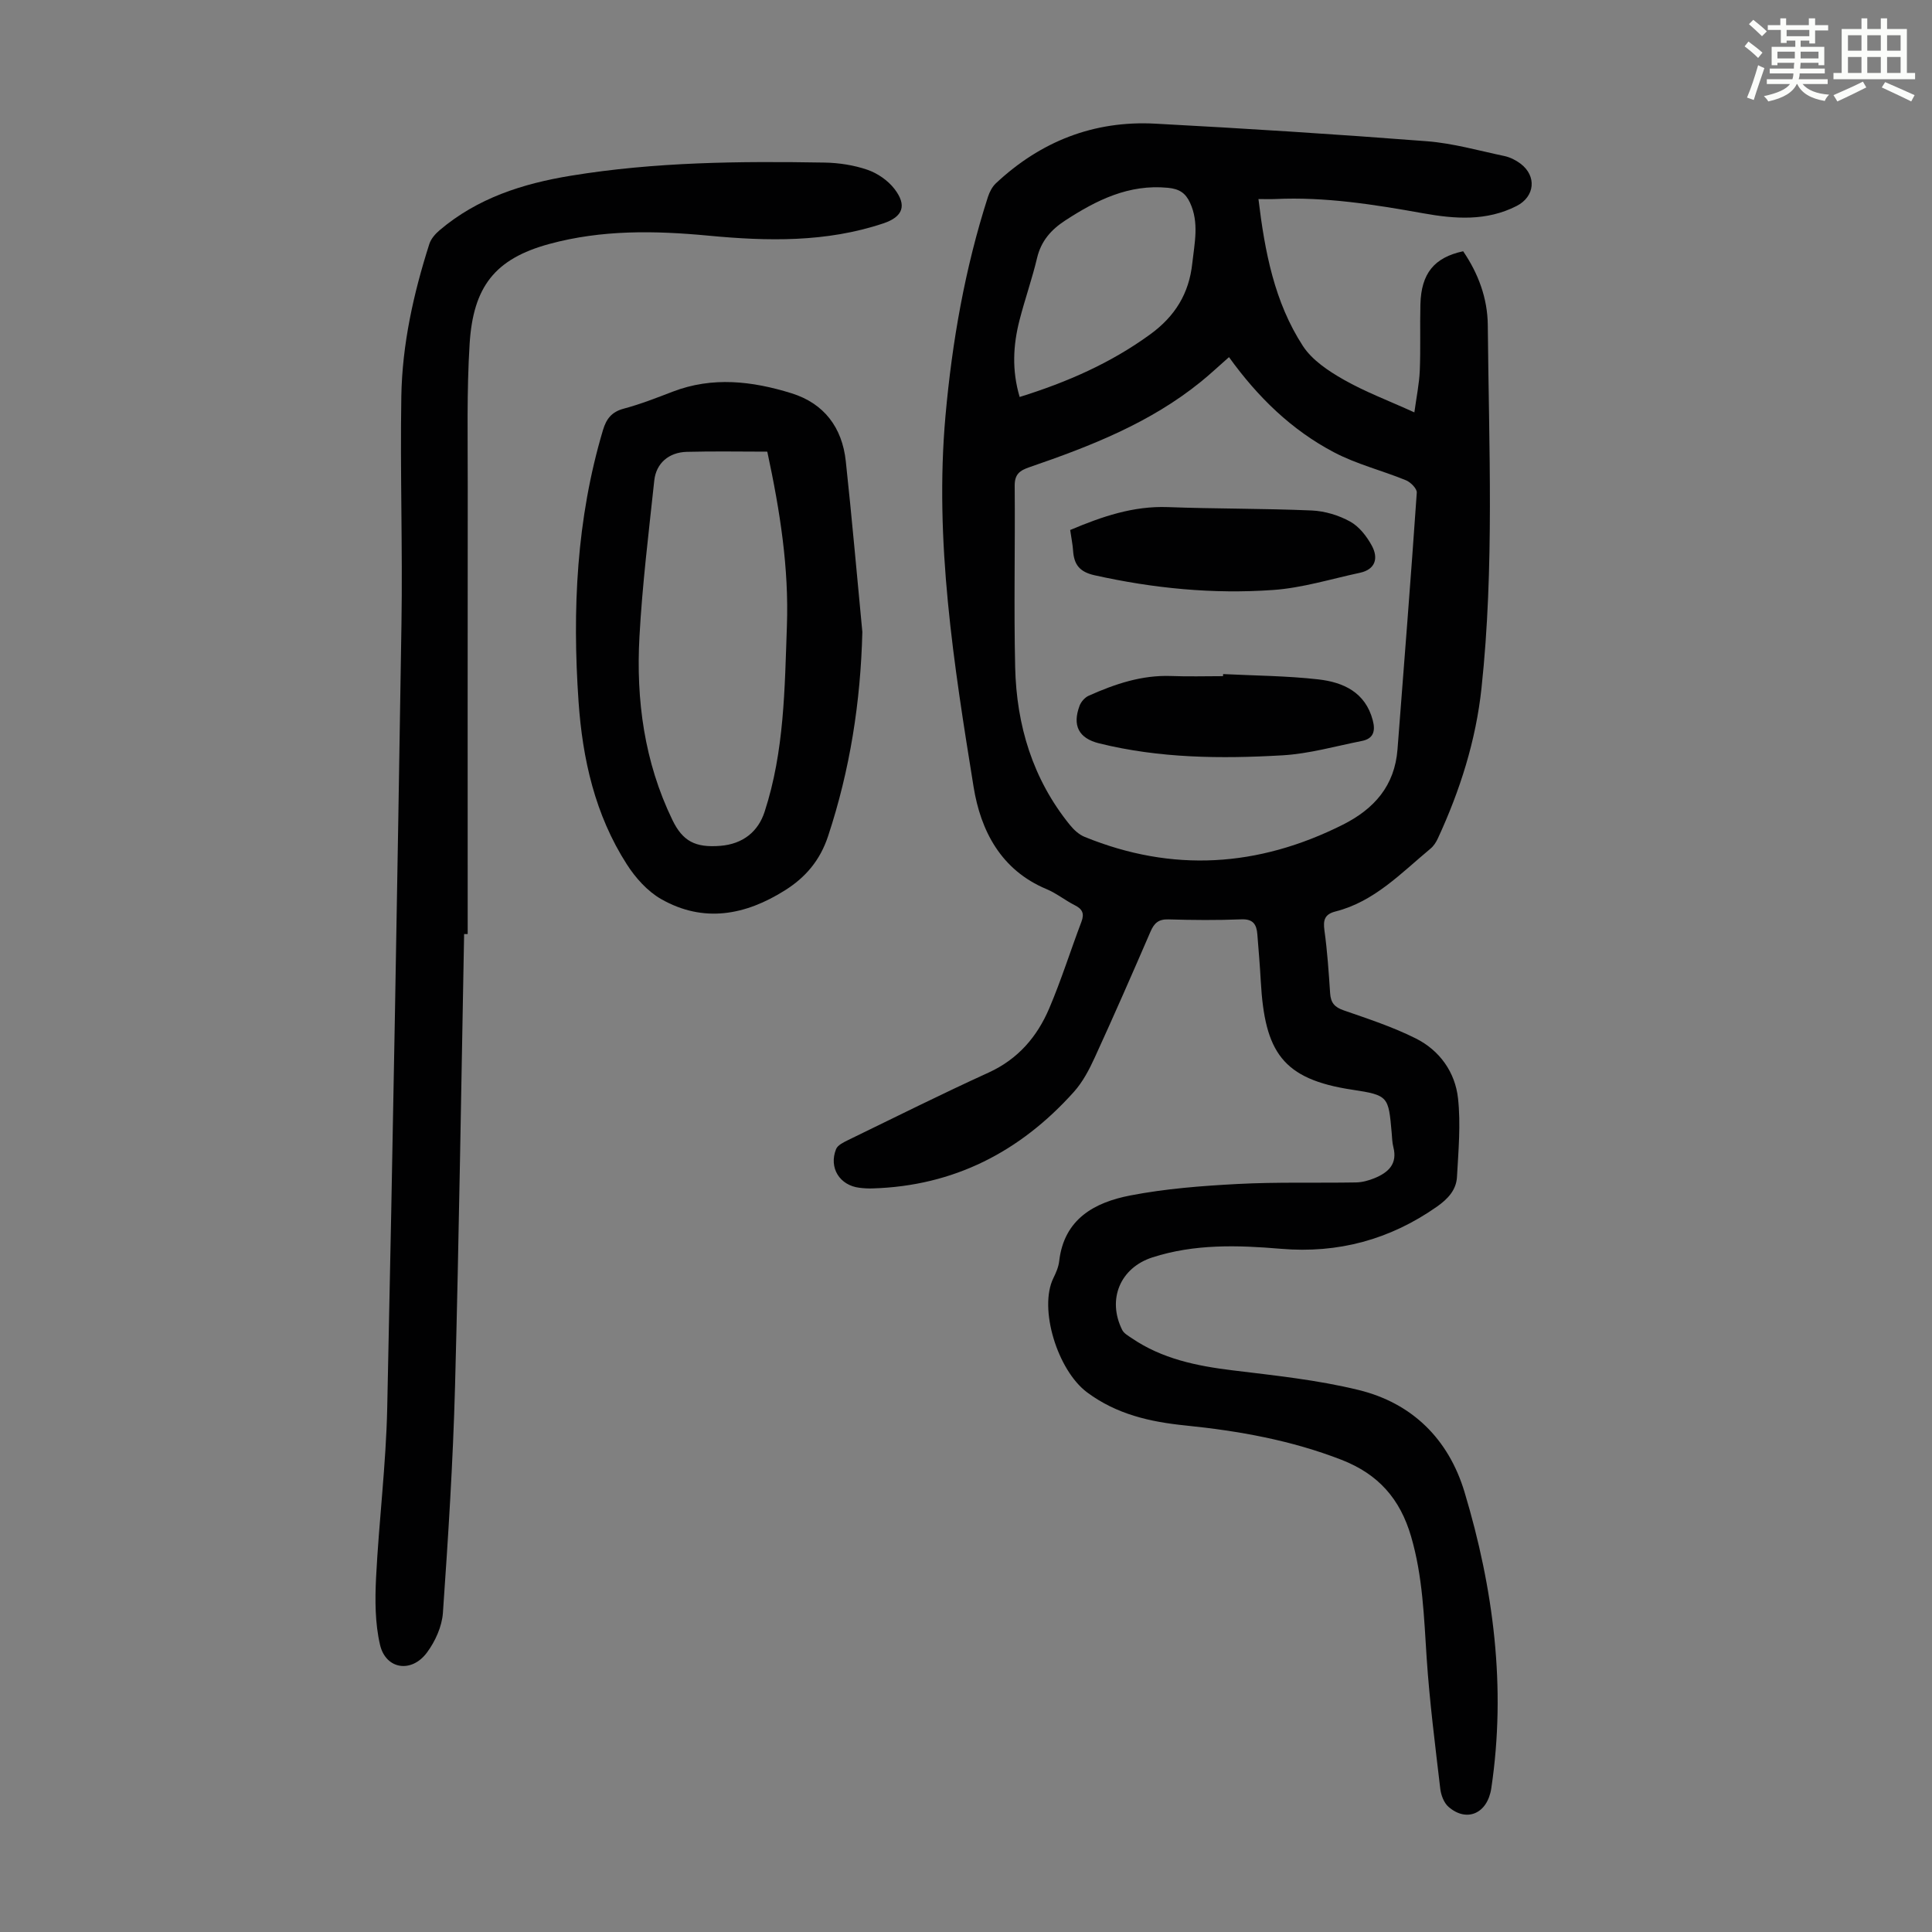<svg enable-background="new 0 0 400 400" viewBox="0 0 400 400" xmlns="http://www.w3.org/2000/svg"><rect x="0" y="0" width="400" height="400" fill="#808080" stroke="none"/><path d="m361.2 9.6.8-1c.9.7 1.9 1.4 2.9 2.3l-.9 1.1c-1-1-2-1.8-2.8-2.4zm.5 10.6c.9-2.1 1.6-4.3 2.3-6.7.4.2.8.4 1.3.6-.7 2.1-1.5 4.3-2.2 6.6zm.4-15.2.9-.9c1 .8 2 1.6 2.8 2.4l-1 1c-.9-.9-1.8-1.7-2.7-2.5zm12.5-1.2h1.2v1.4h2.7v1.1h-2.7v2.7h-1.2v-.6h-1.8v1.3h4.9v3.8h-1.2v-.5h-3.7c0 .4-.1.9-.1 1.2h5.1v1h-5.2c0 .5-.1.9-.2 1.2h6v1h-5.2c1.1 1.3 2.9 2 5.5 2.2-.4.4-.7.8-.9 1.3-2.9-.5-4.8-1.6-5.7-3.5h-.1c-.8 1.7-2.7 2.9-5.9 3.6-.2-.4-.6-.8-.9-1.1 2.8-.6 4.6-1.4 5.4-2.5h-4.8v-1h5.3c.1-.3.2-.7.2-1.2h-4.9v-1h5c0-.4 0-.8.1-1.2h-3.5v.5h-1.2v-3.8h4.9v-1.3h-1.8v.5h-1.2v-2.7h-2.7v-1h2.6v-1.4h1.2v1.4h4.7v-1.4zm-6.6 8.3h3.6c0-.4 0-.9 0-1.4h-3.6zm1.9-4.6h4.7v-1.3h-4.7zm6.6 3.2h-3.7v1.4h3.7z" fill="#fbfcfa"/><path d="m385.3 3.8h1.3v2.2h2.8v-2.2h1.3v2.2h4.1v9.1h1.7v1.3h-16.9v-1.3h1.7v-9.1h4.1v-2.2zm.4 13.1.7 1.2c-1.8.9-3.8 1.9-6 2.9-.2-.4-.5-.8-.8-1.3 2.3-1 4.3-1.9 6.1-2.8zm-3.1-6.4h2.8v-3.2h-2.8zm0 4.6h2.8v-3.3h-2.8zm4-4.6h2.8v-3.2h-2.8zm0 4.6h2.8v-3.3h-2.8zm3.7 1.9c2.1.9 4.1 1.8 6.1 2.7l-.7 1.3c-2.2-1.1-4.2-2-6.1-2.9zm3.2-9.7h-2.8v3.2h2.8zm-2.8 7.8h2.8v-3.3h-2.8z" fill="#fbfcfa"/><g fill="#010102"><path d="m260.55 41.21c1.31 10.91 3.31 21.36 9.2 30.42 1.91 2.93 5.29 5.18 8.44 6.97 4.44 2.53 9.28 4.34 14.64 6.78.44-3.23 1-5.91 1.12-8.61.19-4.58.01-9.18.13-13.77.17-6.39 2.85-9.69 8.85-10.98 3.13 4.58 5.05 9.74 5.1 15.28.22 25.06 1.38 50.15-1.3 75.15-1.16 10.87-4.44 21.2-9.03 31.12-.36.79-.88 1.6-1.54 2.14-6.08 5.05-11.61 10.96-19.66 13-2.23.57-2.59 1.75-2.29 3.92.6 4.32.89 8.68 1.18 13.04.13 1.93.92 2.86 2.8 3.51 5.04 1.75 10.17 3.43 14.92 5.81 4.95 2.47 8.17 6.99 8.76 12.43.58 5.36.08 10.85-.22 16.27-.15 2.68-1.88 4.54-4.14 6.13-9.74 6.83-20.46 9.73-32.31 8.73-8.95-.76-17.9-1.03-26.61 1.78-6.68 2.16-9.4 8.7-6.25 15.02.36.72 1.25 1.21 1.97 1.7 6.29 4.29 13.43 5.75 20.85 6.66 8.74 1.07 17.58 1.98 26.11 4.07 11.11 2.71 18.64 10.17 21.94 21.12 6.02 20.02 8.66 40.45 5.55 61.32-.79 5.31-5.13 7.13-8.87 3.86-.95-.83-1.55-2.44-1.7-3.76-1.05-8.99-2.21-17.98-2.81-27-.56-8.49-.81-16.93-3.23-25.21-2.27-7.77-6.75-12.89-14.4-15.87-10.45-4.06-21.27-5.99-32.31-7.11-7.31-.74-14.24-2.3-20.36-6.85-6.15-4.58-10.07-17.38-6.99-23.66.54-1.1 1.06-2.29 1.2-3.48 1-8.78 7.33-12.2 14.71-13.63 7.3-1.41 14.8-1.99 22.25-2.38 8.14-.43 16.32-.18 24.48-.32 1.31-.02 2.67-.4 3.89-.9 2.8-1.16 4.76-2.92 3.86-6.41-.25-.97-.26-2-.35-3-.67-7.44-.62-7.75-8.12-8.88-14.53-2.18-18.16-7.81-18.98-22.47-.18-3.24-.45-6.48-.71-9.71-.16-2.01-.84-3.2-3.3-3.1-5.03.2-10.08.16-15.11.01-2.05-.06-2.95.77-3.71 2.53-3.77 8.72-7.58 17.42-11.54 26.06-1.15 2.52-2.5 5.09-4.33 7.13-11.11 12.39-24.84 19.48-41.68 19.98-.89.03-1.79-.02-2.68-.13-4.11-.48-6.42-4.13-4.87-8.01.34-.84 1.6-1.43 2.55-1.9 9.65-4.69 19.26-9.49 29.02-13.94 6.1-2.78 10.07-7.43 12.57-13.32 2.49-5.85 4.4-11.95 6.66-17.91.66-1.74.17-2.65-1.41-3.44-1.99-1.01-3.78-2.47-5.82-3.32-9.45-3.94-13.64-12.12-15.1-21.17-4.1-25.4-8.13-50.86-5.82-76.79 1.38-15.43 4.04-30.59 8.79-45.35.33-1.01.88-2.09 1.64-2.81 9.26-8.68 20.28-13.03 32.96-12.36 18.77 1 37.53 2.19 56.26 3.64 5.41.42 10.74 1.94 16.09 3.07 1.16.25 2.34.84 3.3 1.56 3.43 2.58 2.99 6.84-.78 8.77-6.25 3.19-12.77 2.7-19.35 1.52-10.14-1.82-20.3-3.44-30.66-2.95-1.1.05-2.2 0-3.45 0zm-6.1 32.73c-2.12 1.86-3.9 3.54-5.79 5.07-10.51 8.54-22.88 13.37-35.48 17.7-2.05.7-3.12 1.45-3.1 3.88.11 12.53-.19 25.06.1 37.58.28 12.01 3.63 23.14 11.34 32.64.81 1 1.88 1.99 3.05 2.46 18.17 7.41 35.94 6.25 53.4-2.5 6.56-3.29 10.79-8.09 11.37-15.64 1.36-17.71 2.77-35.41 3.99-53.13.06-.82-1.26-2.16-2.23-2.56-4.94-2.03-10.24-3.33-14.92-5.8-8.73-4.59-15.73-11.36-21.73-19.7zm-43.34 8.25c9.87-3.08 18.86-7.02 27.02-12.96 5.17-3.76 8.05-8.47 8.72-14.72.46-4.21 1.45-8.4-.47-12.54-.93-2.01-2.21-2.86-4.58-3.09-8.11-.78-14.77 2.55-21.23 6.75-2.92 1.9-5.01 4.23-5.85 7.76-1.03 4.34-2.53 8.57-3.64 12.9-1.32 5.14-1.62 10.34.03 15.9z"/><path d="m96.09 193.39c-.6 31.22-1.05 62.44-1.88 93.65-.42 15.64-1.42 31.27-2.51 46.89-.2 2.83-1.59 5.91-3.31 8.22-3.19 4.3-8.52 3.49-9.71-1.61-1.04-4.46-1.05-9.27-.82-13.9.59-11.72 2.06-23.4 2.31-35.12 1.16-54.15 2.1-108.31 2.95-162.46.25-15.66-.29-31.33-.03-46.99.18-10.78 2.52-21.29 5.8-31.56.34-1.07 1.24-2.09 2.12-2.84 7.85-6.66 17.17-9.65 27.18-11.29 17.43-2.86 34.97-3.02 52.53-2.72 2.98.05 6.07.53 8.87 1.49 2.09.72 4.23 2.2 5.58 3.94 2.67 3.44 1.78 5.8-2.29 7.16-11.84 3.96-24 3.7-36.2 2.54-11.08-1.05-22.08-1.24-32.95 1.72-11.31 3.07-15.76 8.9-16.5 20.68-.61 9.81-.38 19.68-.39 29.52-.04 30.89-.01 61.78-.01 92.67-.25.01-.49.01-.74.01z"/><path d="m178.54 130.84c-.36 14.49-2.55 28.52-7.09 42.26-1.66 5.03-4.66 8.54-8.91 11.22-8.21 5.18-16.87 6.82-25.65 1.83-2.84-1.62-5.33-4.41-7.12-7.21-6.56-10.22-9.17-21.77-9.99-33.72-1.31-18.97-.43-37.76 5.05-56.15.7-2.35 1.8-3.79 4.3-4.46 3.44-.92 6.79-2.23 10.12-3.51 8.26-3.18 16.5-2.2 24.62.32 6.75 2.1 10.49 7.09 11.24 14.05 1.27 11.78 2.3 23.58 3.43 35.37zm-19.68-37.33c-5.53 0-11.1-.11-16.67.04-3.73.1-6.35 2.37-6.73 5.94-1.15 10.77-2.48 21.55-3.07 32.36-.72 13.09 1.01 25.9 6.81 37.89 2.14 4.43 4.75 5.8 9.96 5.38 4.64-.38 7.8-2.92 9.14-7.04 4.09-12.53 4.16-25.52 4.62-38.49.42-11.94-1.38-23.59-4.06-36.08z"/><path d="m221.57 109.73c6.6-2.79 13.05-5 20.2-4.74 9.93.37 19.89.27 29.82.7 2.7.12 5.59.99 7.95 2.3 1.88 1.04 3.46 3.08 4.51 5.04 1.34 2.51.75 4.86-2.5 5.56-5.98 1.28-11.93 3.14-17.98 3.56-12.42.88-24.76-.33-36.96-3.05-3.13-.7-4.25-2.24-4.44-5.1-.09-1.32-.37-2.64-.6-4.27z"/><path d="m253.24 139.56c6.58.33 13.19.36 19.71 1.1 5.16.59 9.74 2.65 11.27 8.48.59 2.24.13 3.8-2.27 4.27-5.46 1.08-10.9 2.65-16.41 2.97-12.73.74-25.48.62-37.99-2.48-4.23-1.05-5.57-3.7-4.03-7.8.31-.82 1.1-1.71 1.89-2.06 5.42-2.42 10.98-4.31 17.07-4.08 3.57.14 7.15.03 10.73.03.02-.15.03-.29.03-.43z"/></g></svg>